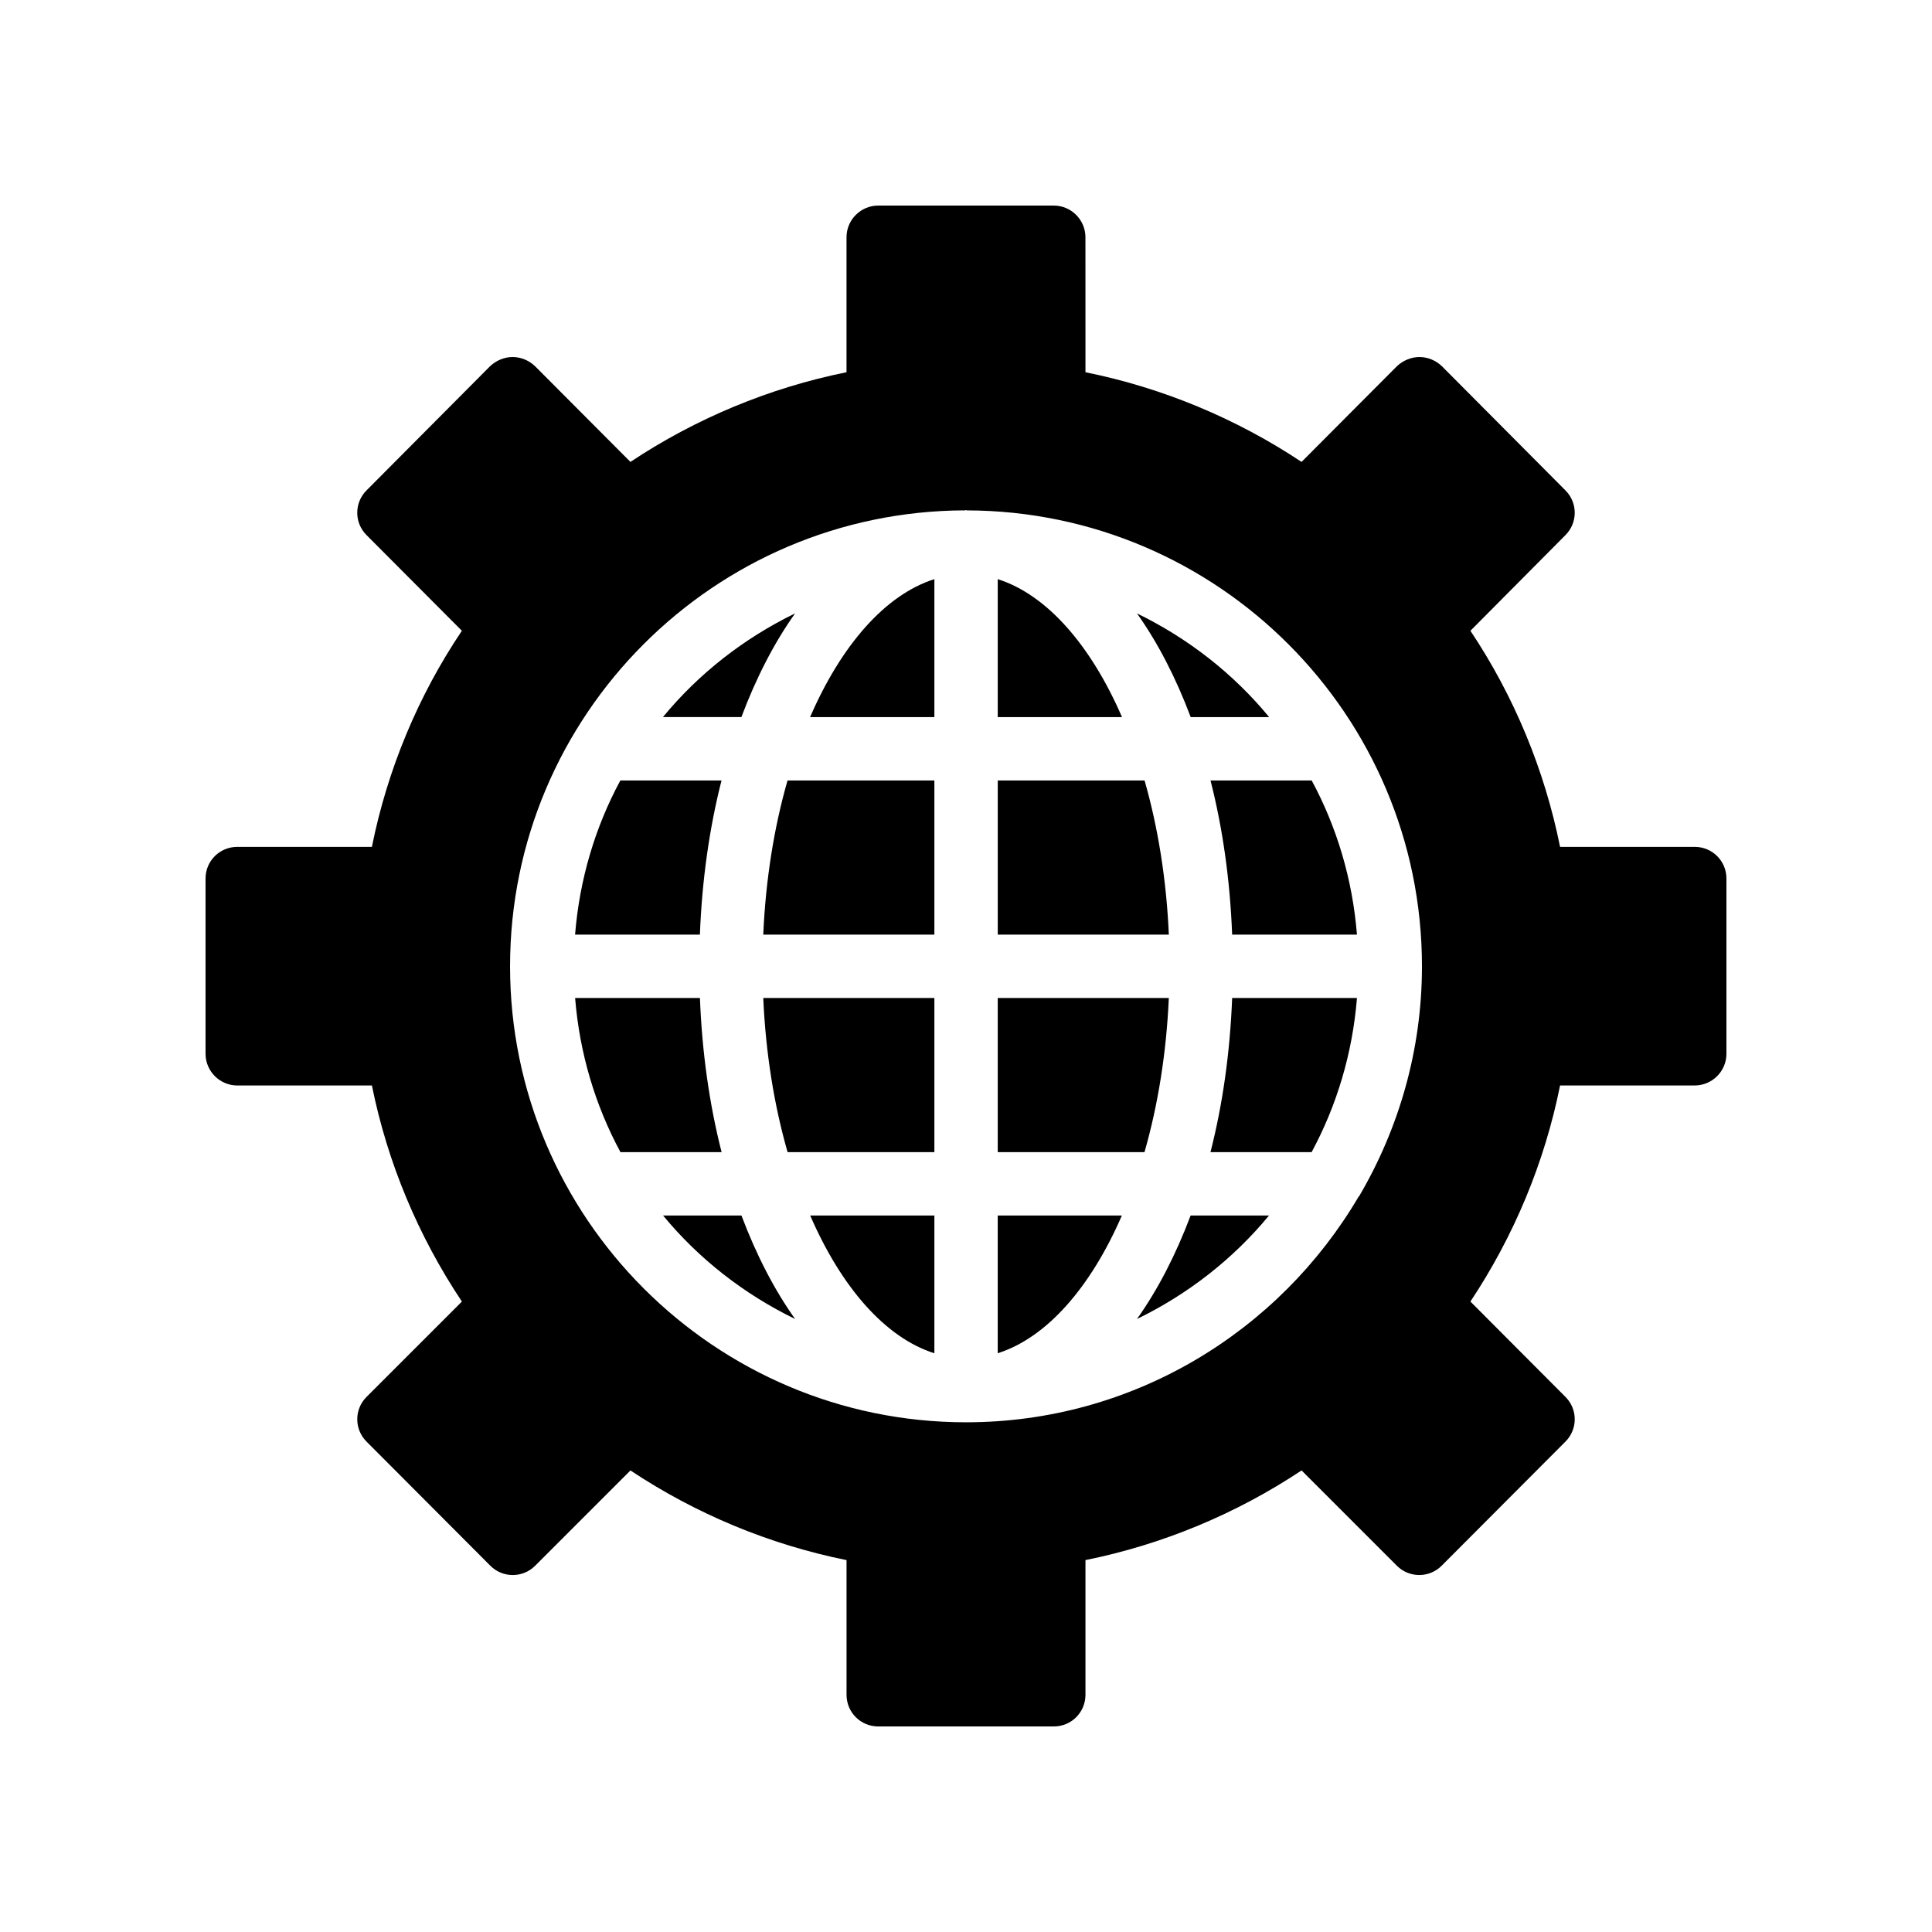 <?xml version="1.0" encoding="UTF-8"?>
<!-- Uploaded to: ICON Repo, www.svgrepo.com, Generator: ICON Repo Mixer Tools -->
<svg fill="#000000" width="800px" height="800px" version="1.1" viewBox="144 144 512 512" xmlns="http://www.w3.org/2000/svg">
 <g>
  <path d="m447.32 350.83h-38.906v40.855h45.34c-0.637-14.59-2.879-28.457-6.434-40.855z"/>
  <path d="m346.27 391.69h45.348v-40.855h-38.914c-3.559 12.395-5.797 26.262-6.434 40.855z"/>
  <path d="m352.72 449.33h38.898v-40.852h-45.348c0.645 14.59 2.887 28.453 6.449 40.852z"/>
  <path d="m391.62 297.48c-13.031 4.129-24.684 17.52-32.938 36.559l32.938-0.004z"/>
  <path d="m408.41 297.48v36.555h32.93c-8.25-19.035-19.902-32.422-32.93-36.555z"/>
  <path d="m329.49 408.48h-33.078c1.184 14.676 5.356 28.52 12.02 40.852h26.801c-3.211-12.57-5.18-26.32-5.742-40.852z"/>
  <path d="m464.79 449.33h26.801c6.664-12.336 10.832-26.176 12.02-40.852h-33.078c-0.566 14.531-2.531 28.281-5.742 40.852z"/>
  <path d="m335.21 350.83h-26.812c-6.656 12.336-10.82 26.18-11.996 40.855h33.078c0.562-14.527 2.523-28.281 5.731-40.855z"/>
  <path d="m391.62 502.63v-36.504h-32.91c8.25 19.008 19.891 32.383 32.91 36.504z"/>
  <path d="m354.71 306.55c-13.559 6.598-25.535 15.953-35.027 27.48h20.793c3.906-10.383 8.68-19.676 14.234-27.48z"/>
  <path d="m445.31 493.55c13.539-6.586 25.5-15.922 34.988-27.426h-20.773c-3.902 10.359-8.672 19.633-14.215 27.426z"/>
  <path d="m319.72 466.12c9.484 11.504 21.449 20.84 34.988 27.426-5.543-7.789-10.312-17.066-14.215-27.426z"/>
  <path d="m206.87 431.66h35.688c4.113 20.402 12.258 39.887 23.848 57.266l-25.273 25.273c-3.273 3.273-3.273 8.566 0 11.84l32.746 32.832c3.273 3.359 8.648 3.359 11.922 0.086l25.273-25.273c17.297 11.504 36.863 19.648 57.266 23.762l0.004 35.684c0 4.703 3.777 8.398 8.398 8.398h46.52c4.617 0 8.398-3.695 8.398-8.398v-35.688c20.402-4.113 39.969-12.258 57.266-23.762l25.273 25.273c3.273 3.273 8.648 3.273 11.922-0.086l32.746-32.832c3.273-3.273 3.273-8.566 0-11.84l-25.191-25.273c11.504-17.297 19.648-36.777 23.762-57.266l35.688 0.004c4.617 0 8.398-3.777 8.398-8.398v-46.434c0-4.703-3.777-8.398-8.398-8.398h-35.688c-4.113-20.488-12.258-40.055-23.762-57.266l25.191-25.359c3.273-3.273 3.273-8.562 0-11.84l-32.746-32.914c-1.594-1.512-3.695-2.434-5.961-2.434-2.184 0-4.367 0.926-5.961 2.434l-25.273 25.359c-17.297-11.504-36.863-19.648-57.266-23.762l-0.008-35.773c0-4.617-3.777-8.398-8.398-8.398h-46.52c-4.617 0-8.398 3.777-8.398 8.398v35.77c-20.402 4.113-39.969 12.258-57.266 23.762l-25.273-25.359c-1.594-1.512-3.695-2.434-5.961-2.434-2.184 0-4.367 0.926-5.961 2.434l-32.746 32.914c-3.273 3.273-3.273 8.566 0 11.84l25.273 25.359c-11.586 17.215-19.73 36.777-23.848 57.266l-35.684 0.004c-4.617 0-8.398 3.695-8.398 8.398v46.434c0.004 4.617 3.781 8.398 8.398 8.398zm192.88-152.4c0.086 0 0.168-0.086 0.254-0.086 0.082 0 0.168 0.086 0.25 0.086 66.504 0.168 120.58 54.242 120.58 120.83 0 22.168-6.129 42.992-16.625 60.879-0.086 0.086-0.086 0.086-0.168 0.168-20.992 35.688-59.703 59.785-104.04 59.785-66.586 0-120.83-54.242-120.83-120.83 0-66.594 54.074-120.67 120.58-120.84z"/>
  <path d="m441.31 466.12h-32.902v36.5c13.016-4.125 24.656-17.496 32.902-36.5z"/>
  <path d="m453.75 408.48h-45.34v40.852h38.891c3.559-12.398 5.805-26.262 6.449-40.852z"/>
  <path d="m470.53 391.69h33.078c-1.176-14.676-5.34-28.52-11.996-40.855h-26.812c3.211 12.57 5.172 26.324 5.731 40.855z"/>
  <path d="m480.34 334.04c-9.492-11.527-21.469-20.883-35.027-27.48 5.551 7.805 10.328 17.098 14.234 27.48z"/>
 </g>
</svg>